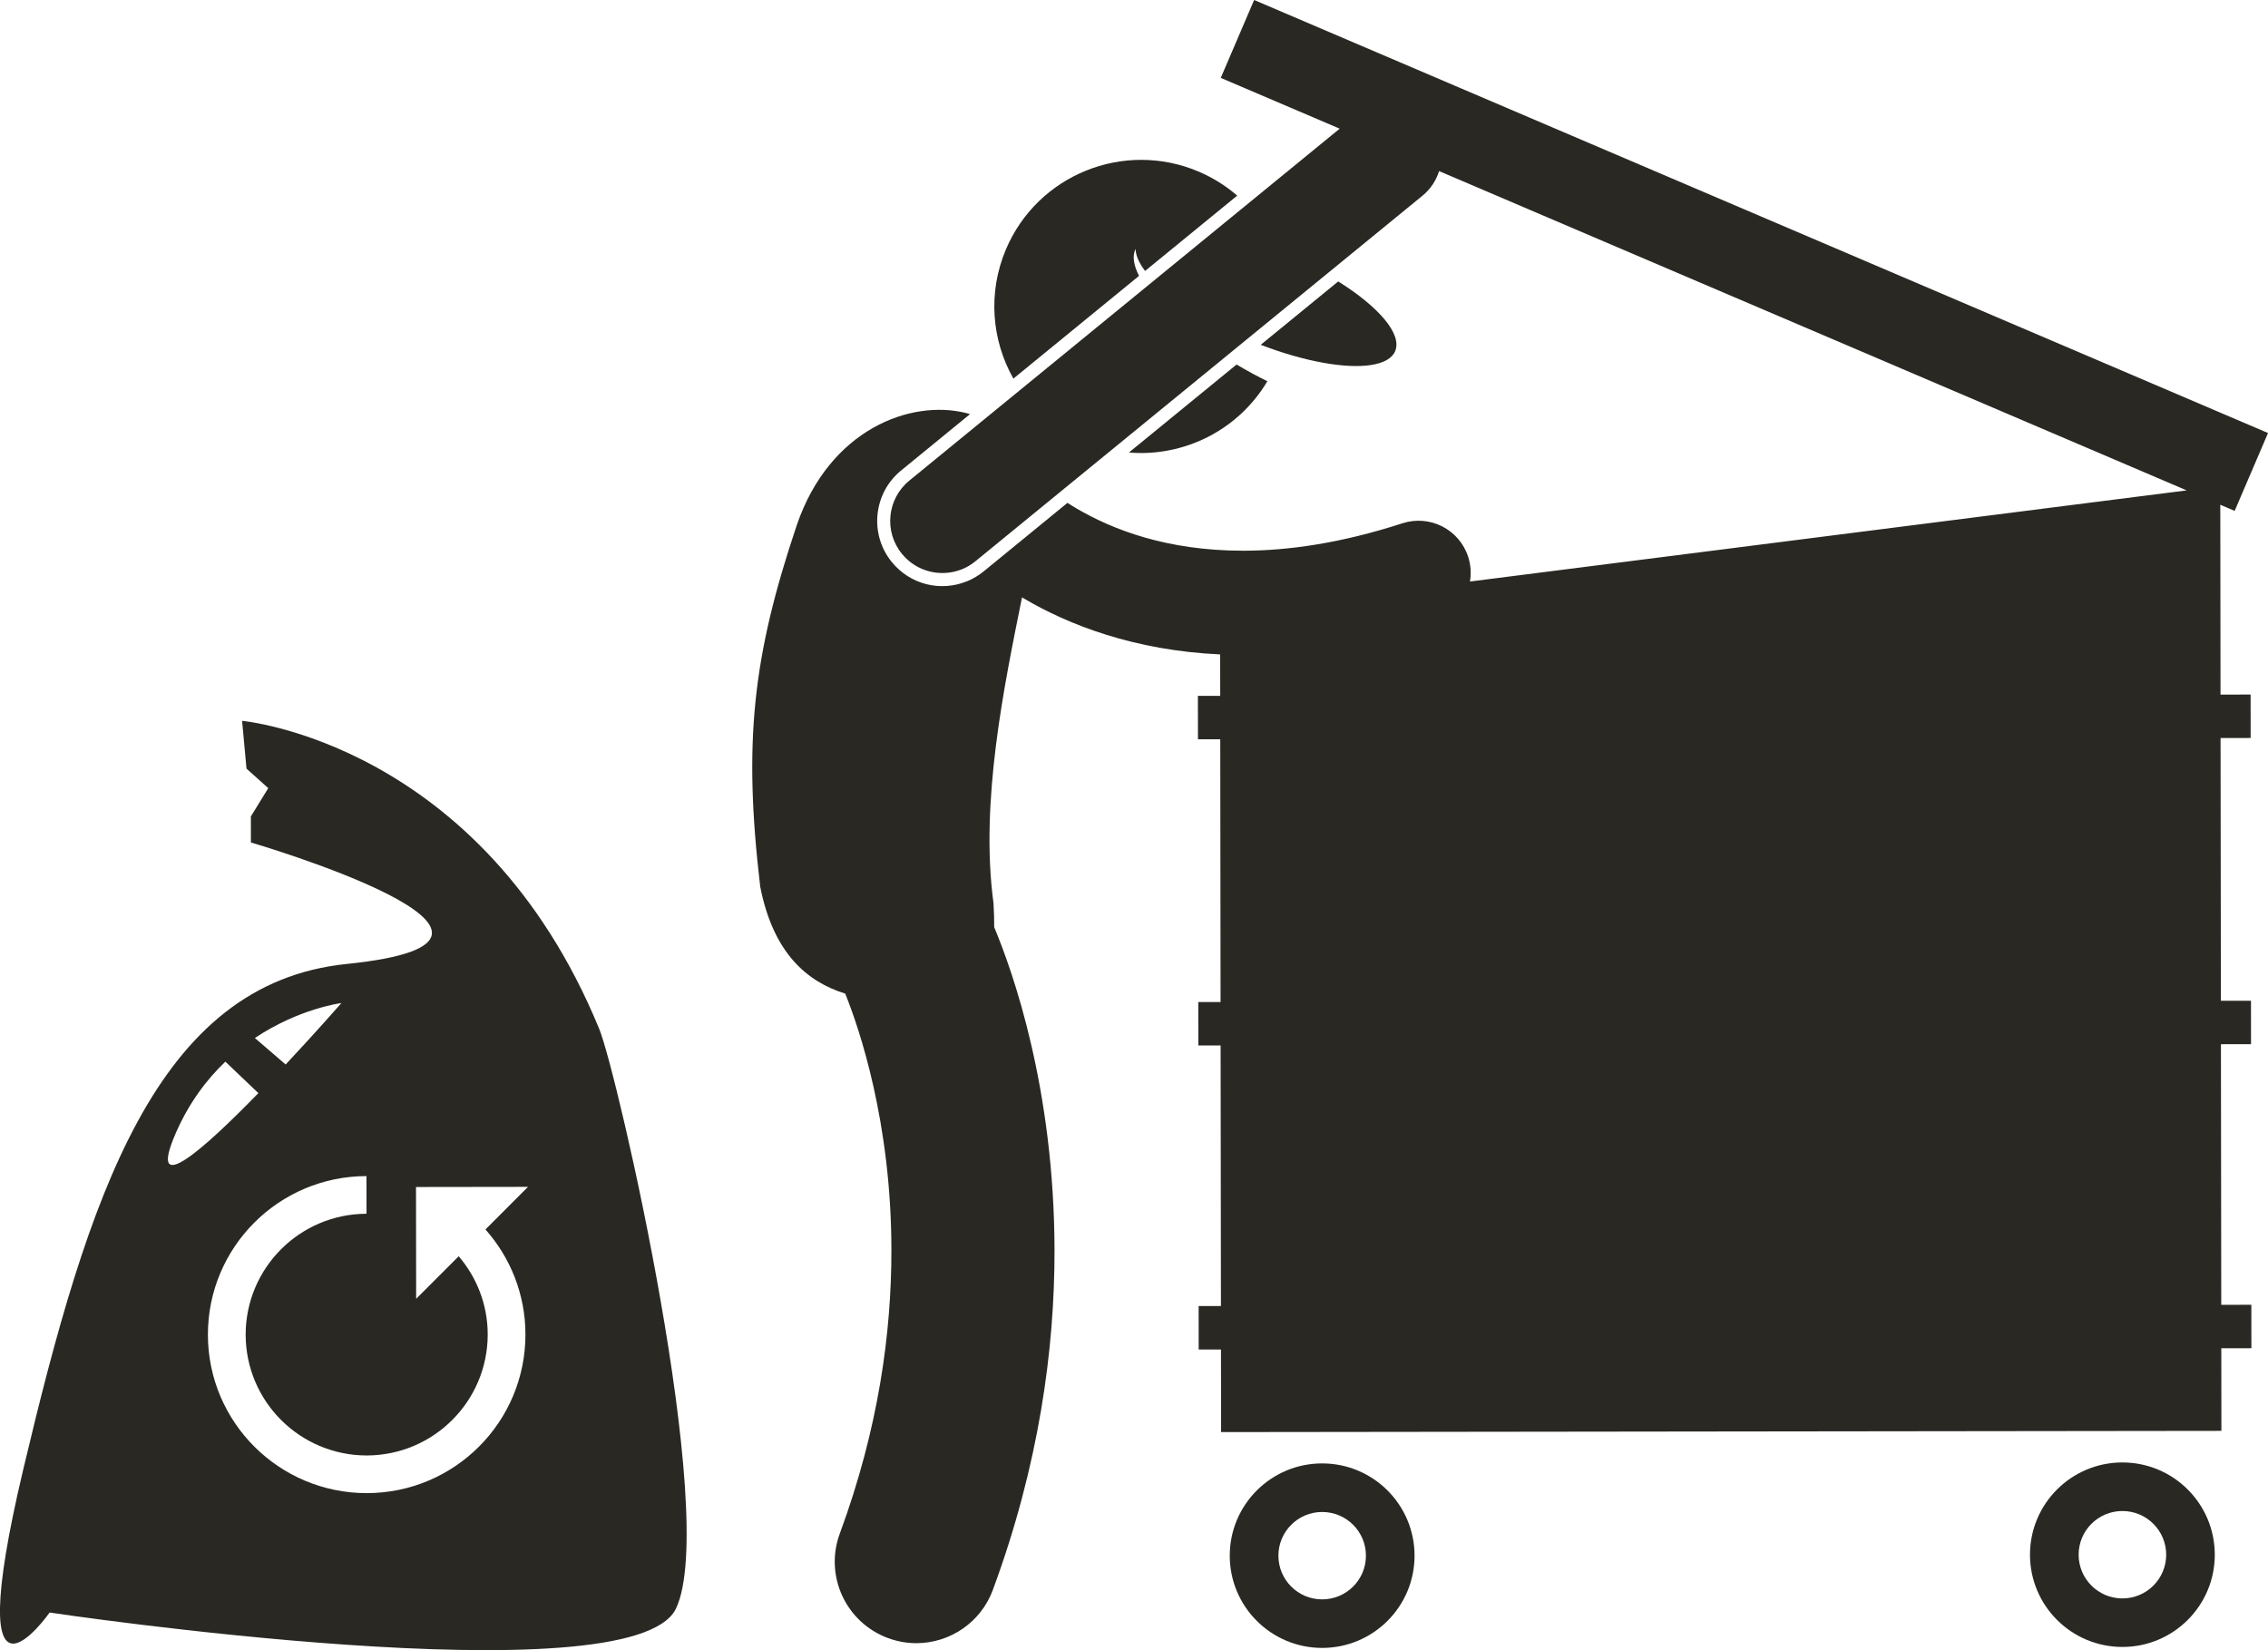 <?xml version="1.0" encoding="UTF-8"?> <svg xmlns="http://www.w3.org/2000/svg" width="235" height="171" viewBox="0 0 235 171" fill="none"><g clip-path="url(#clip0_58_764)"><path d="M131.323 39.505C130.281 39 129.209 38.417 128.129 37.773L116.976 46.893C122.693 47.37 128.323 44.563 131.32 39.502L131.323 39.505Z" fill="#292823"></path><path d="M117.665 25.795C117.675 26.471 118.017 27.245 118.649 28.077L128.194 20.272C127.022 19.259 125.673 18.407 124.168 17.769C116.432 14.502 107.506 18.116 104.231 25.84C102.319 30.356 102.762 35.273 105.002 39.234L118.022 28.587C117.449 27.466 117.308 26.503 117.665 25.792V25.795Z" fill="#292823"></path><path d="M144.559 36.39C145.309 34.62 142.845 31.781 138.66 29.165L130.63 35.731C135.202 37.488 139.43 38.221 142.032 37.83C143.336 37.633 144.232 37.159 144.559 36.387V36.39Z" fill="#292823"></path><path d="M136.985 151.65C131.698 151.655 127.414 155.942 127.422 161.222C127.427 166.502 131.72 170.776 137.008 170.771C142.295 170.763 146.576 166.479 146.57 161.199C146.563 155.92 142.272 151.645 136.985 151.65ZM137.002 165.74C134.496 165.743 132.465 163.717 132.463 161.217C132.46 158.717 134.488 156.686 136.992 156.684C139.499 156.681 141.53 158.707 141.532 161.207C141.535 163.707 139.506 165.738 137.002 165.74Z" fill="#292823"></path><path d="M219.901 151.55C214.614 151.555 210.333 155.842 210.338 161.121C210.345 166.401 214.636 170.675 219.924 170.67C225.211 170.665 229.494 166.378 229.486 161.099C229.479 155.819 225.188 151.545 219.901 151.55ZM219.918 165.64C217.414 165.642 215.381 163.617 215.379 161.116C215.376 158.614 217.404 156.586 219.908 156.583C222.415 156.581 224.446 158.606 224.451 161.106C224.453 163.609 222.425 165.637 219.921 165.64H219.918Z" fill="#292823"></path><path d="M87.577 102.963C89.041 106.594 92.358 116.327 92.363 129.545C92.371 138.046 91.047 147.997 87.018 158.915C85.402 163.288 87.642 168.14 92.021 169.754C92.99 170.11 93.979 170.279 94.955 170.279C98.39 170.274 101.617 168.165 102.875 164.758C107.656 151.824 109.28 139.802 109.265 129.525C109.227 112.869 105.001 100.835 103.013 96.078C103.021 95.327 102.996 94.505 102.943 93.598C101.526 83.137 104.04 71.1 105.897 61.903C105.958 61.938 106.011 61.973 106.071 62.008C110.712 64.75 117.544 67.413 126.428 67.816L126.433 72.108H124.122L124.127 76.611H126.438L126.47 103.838H124.16L124.165 108.341H126.475L126.508 135.342H124.198L124.203 139.845H126.513L126.523 148.404L230.171 148.278L230.161 139.717L233.279 139.712L233.274 135.211L230.156 135.216L230.123 108.21L233.241 108.205L233.236 103.705L230.118 103.71L230.085 76.48L233.203 76.475L233.198 71.974L230.08 71.979L230.057 52.306L231.545 52.942L235.003 44.873L129.948 0L126.49 8.071L137.412 12.735L138.814 13.333L94.221 49.803C91.908 51.693 91.57 55.098 93.463 57.405C95.006 59.287 97.56 59.857 99.702 58.978C100.185 58.779 100.648 58.508 101.073 58.158L147.386 20.284C148.231 19.593 148.807 18.701 149.112 17.731L150.355 18.261L226.575 50.818L152.311 60.262C152.454 59.43 152.401 58.553 152.124 57.696C151.203 54.859 148.151 53.306 145.309 54.228C138.922 56.299 133.459 57.065 128.826 57.07C120.831 57.07 115.231 54.846 111.562 52.7C111.222 52.502 110.908 52.306 110.606 52.11L101.929 59.206C101.413 59.631 100.834 59.975 100.215 60.229C97.447 61.362 94.314 60.573 92.419 58.261C90.056 55.382 90.481 51.117 93.365 48.758L100.509 42.915C100.374 42.873 100.235 42.83 100.094 42.797C94.321 41.367 85.959 44.508 82.566 54.397C77.984 68.022 77.005 76.89 78.771 91.884C80.123 98.779 83.623 101.742 87.582 102.966V102.961L87.577 102.963Z" fill="#292823"></path><path d="M5.139 167.103C5.139 167.103 65.549 176.144 70.044 166.688C74.538 157.232 63.974 111.211 62.084 106.612C49.879 76.92 25.085 74.701 25.085 74.701L25.541 79.652L27.796 81.674L25.996 84.602V87.303C25.996 87.303 60.493 97.388 35.929 99.893C16.154 101.908 9.14 123.894 2.413 152.254C-4.311 180.617 5.139 167.105 5.139 167.105V167.103ZM37.973 121.876L37.978 125.778C31.052 125.798 25.458 131.4 25.453 138.318C25.473 145.236 31.082 150.822 38.008 150.827C44.933 150.807 50.53 145.205 50.535 138.287C50.53 135.184 49.395 132.37 47.528 130.183L43.119 134.596L43.104 123.007L54.71 122.991L50.301 127.407C52.871 130.299 54.441 134.114 54.444 138.282C54.451 147.357 47.098 154.717 38.013 154.729C28.928 154.737 21.555 147.394 21.542 138.323C21.532 129.249 28.888 121.888 37.973 121.876ZM29.597 110.311L26.409 107.567C31.012 104.489 35.376 103.944 35.376 103.944C35.376 103.944 32.801 106.889 29.6 110.311H29.597ZM18.182 117.493C19.551 114.325 21.388 111.89 23.351 110.017L26.771 113.277C21.109 119.099 15.24 124.311 18.182 117.493Z" fill="#292823"></path></g><defs><clipPath id="clip0_58_764"><rect width="235" height="171" fill="white"></rect></clipPath></defs></svg> 
